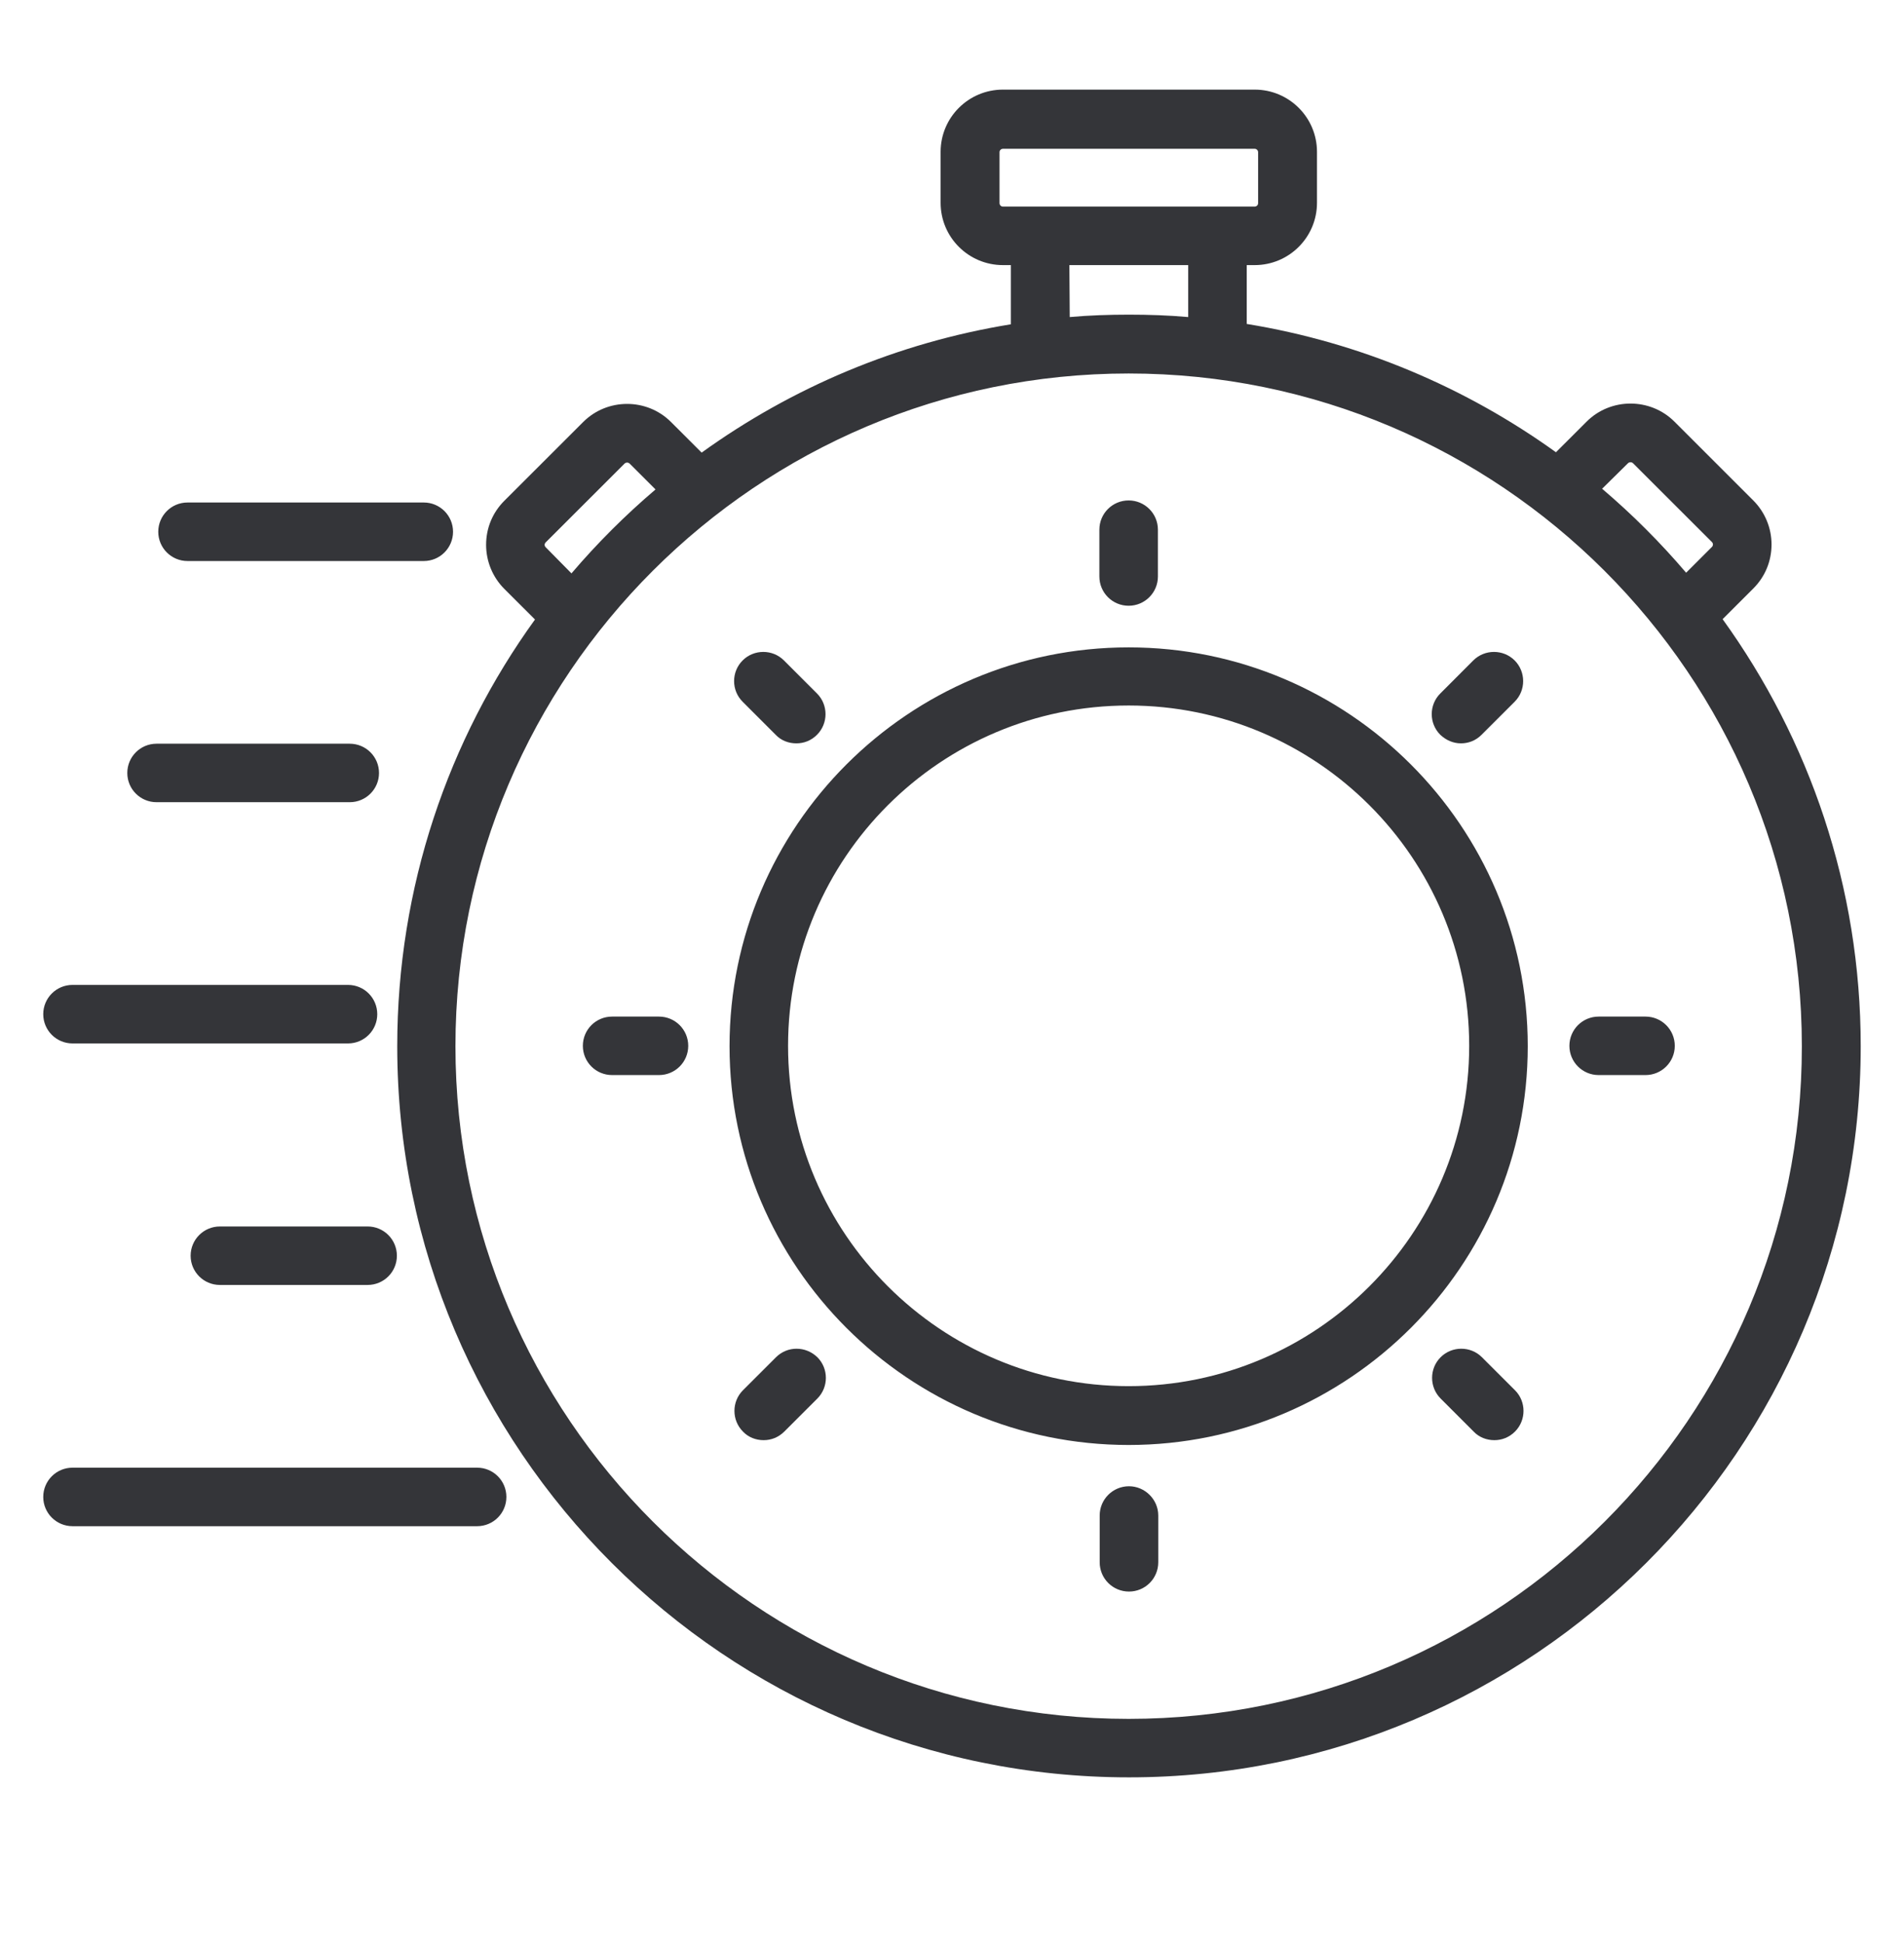<svg width="49" height="50" viewBox="0 0 49 50" fill="none" xmlns="http://www.w3.org/2000/svg">
<path d="M44.332 15.933L45.121 15.145C45.422 14.844 45.591 14.445 45.591 14.011C45.591 13.586 45.422 13.179 45.121 12.878L43.092 10.85C42.471 10.23 41.452 10.23 40.832 10.85L40.043 11.638C37.73 9.974 35.019 8.814 32.085 8.336V6.822H32.289C33.175 6.822 33.893 6.104 33.893 5.219V3.908C33.893 3.023 33.175 2.306 32.289 2.306H25.811C24.925 2.306 24.207 3.023 24.207 3.908V5.219C24.207 6.104 24.925 6.822 25.811 6.822H26.015V8.345C23.082 8.823 20.379 9.974 18.057 11.647L17.268 10.859C16.648 10.239 15.629 10.239 15.009 10.859L12.979 12.887C12.678 13.188 12.51 13.586 12.51 14.02C12.51 14.445 12.678 14.853 12.979 15.154L13.768 15.942C11.535 19.032 10.223 22.831 10.223 26.922C10.223 37.299 18.669 45.737 29.055 45.737C39.441 45.737 47.886 37.299 47.886 26.922C47.886 22.822 46.566 19.032 44.332 15.933ZM41.895 11.922C41.931 11.886 41.993 11.886 42.028 11.922L44.058 13.95C44.075 13.967 44.084 13.994 44.084 14.011C44.084 14.029 44.075 14.056 44.058 14.073L43.393 14.738C42.728 13.958 42.011 13.241 41.231 12.577L41.895 11.922ZM25.723 5.228V3.917C25.723 3.864 25.767 3.829 25.811 3.829H32.289C32.342 3.829 32.378 3.873 32.378 3.917V5.228C32.378 5.281 32.334 5.316 32.289 5.316H25.811C25.758 5.316 25.723 5.272 25.723 5.228ZM27.521 6.822H30.579V8.159C30.074 8.114 29.569 8.097 29.055 8.097C28.541 8.097 28.027 8.114 27.53 8.159L27.521 6.822ZM14.043 14.082C14.025 14.065 14.016 14.038 14.016 14.02C14.016 14.003 14.025 13.976 14.043 13.958L16.072 11.931C16.108 11.895 16.169 11.895 16.205 11.931L16.87 12.595C16.09 13.259 15.372 13.976 14.707 14.755L14.043 14.082ZM29.046 44.232C19.493 44.232 11.721 36.467 11.721 26.922C11.721 17.376 19.493 9.611 29.046 9.611C38.599 9.611 46.371 17.376 46.371 26.922C46.38 36.467 38.608 44.232 29.046 44.232ZM28.293 14.835V13.631C28.293 13.214 28.629 12.878 29.046 12.878C29.462 12.878 29.799 13.214 29.799 13.631V14.835C29.799 15.251 29.462 15.588 29.046 15.588C28.629 15.588 28.293 15.251 28.293 14.835ZM37.066 18.908C36.773 18.616 36.773 18.138 37.066 17.846L37.916 16.995C38.209 16.703 38.687 16.703 38.98 16.995C39.272 17.288 39.272 17.766 38.98 18.058L38.129 18.908C37.978 19.059 37.792 19.129 37.597 19.129C37.403 19.129 37.216 19.05 37.066 18.908ZM43.101 26.913C43.101 27.329 42.764 27.665 42.347 27.665H41.142C40.726 27.665 40.389 27.329 40.389 26.913C40.389 26.496 40.726 26.16 41.142 26.16H42.347C42.764 26.16 43.101 26.496 43.101 26.913ZM38.989 35.776C39.281 36.068 39.281 36.546 38.989 36.839C38.838 36.989 38.652 37.06 38.457 37.06C38.262 37.06 38.067 36.989 37.925 36.839L37.075 35.989C36.782 35.696 36.782 35.218 37.075 34.926C37.367 34.634 37.846 34.634 38.138 34.926L38.989 35.776ZM29.808 38.999V40.203C29.808 40.62 29.471 40.956 29.055 40.956C28.638 40.956 28.301 40.62 28.301 40.203V38.999C28.301 38.583 28.638 38.246 29.055 38.246C29.462 38.246 29.808 38.583 29.808 38.999ZM21.035 34.926C21.327 35.218 21.327 35.696 21.035 35.989L20.184 36.839C20.033 36.989 19.847 37.06 19.652 37.06C19.457 37.06 19.262 36.989 19.12 36.839C18.828 36.546 18.828 36.068 19.12 35.776L19.971 34.926C20.264 34.634 20.733 34.634 21.035 34.926ZM17.712 26.913C17.712 27.329 17.375 27.665 16.958 27.665H15.753C15.336 27.665 15 27.329 15 26.913C15 26.496 15.336 26.16 15.753 26.16H16.958C17.375 26.16 17.712 26.496 17.712 26.913ZM19.112 18.058C18.819 17.766 18.819 17.288 19.112 16.995C19.404 16.703 19.883 16.703 20.175 16.995L21.026 17.846C21.318 18.138 21.318 18.616 21.026 18.908C20.875 19.059 20.689 19.129 20.494 19.129C20.299 19.129 20.104 19.059 19.962 18.908L19.112 18.058ZM29.046 16.659C23.383 16.659 18.775 21.263 18.775 26.922C18.775 32.58 23.383 37.184 29.046 37.184C34.709 37.184 39.317 32.58 39.317 26.922C39.317 21.263 34.709 16.659 29.046 16.659ZM29.046 35.67C24.216 35.67 20.281 31.747 20.281 26.913C20.281 22.078 24.207 18.155 29.046 18.155C33.884 18.155 37.81 22.078 37.81 26.913C37.81 31.747 33.876 35.67 29.046 35.67ZM4.073 13.684C4.073 13.268 4.41 12.931 4.826 12.931H10.906C11.322 12.931 11.659 13.268 11.659 13.684C11.659 14.1 11.322 14.437 10.906 14.437H4.826C4.41 14.437 4.073 14.1 4.073 13.684ZM3.276 19.891C3.276 19.475 3.612 19.138 4.029 19.138H9C9.417 19.138 9.754 19.475 9.754 19.891C9.754 20.307 9.417 20.643 9 20.643H4.029C3.612 20.643 3.276 20.307 3.276 19.891ZM1.113 26.098C1.113 25.682 1.45 25.345 1.867 25.345H8.956C9.373 25.345 9.709 25.682 9.709 26.098C9.709 26.514 9.373 26.851 8.956 26.851H1.867C1.45 26.851 1.113 26.514 1.113 26.098ZM9.461 31.561C9.878 31.561 10.214 31.898 10.214 32.314C10.214 32.73 9.878 33.066 9.461 33.066H5.659C5.243 33.066 4.906 32.73 4.906 32.314C4.906 31.898 5.243 31.561 5.659 31.561H9.461ZM13.032 38.521C13.032 38.937 12.696 39.274 12.279 39.274H1.867C1.45 39.274 1.113 38.937 1.113 38.521C1.113 38.105 1.45 37.768 1.867 37.768H12.279C12.696 37.768 13.032 38.105 13.032 38.521Z" fill="#343539"/>
</svg>
